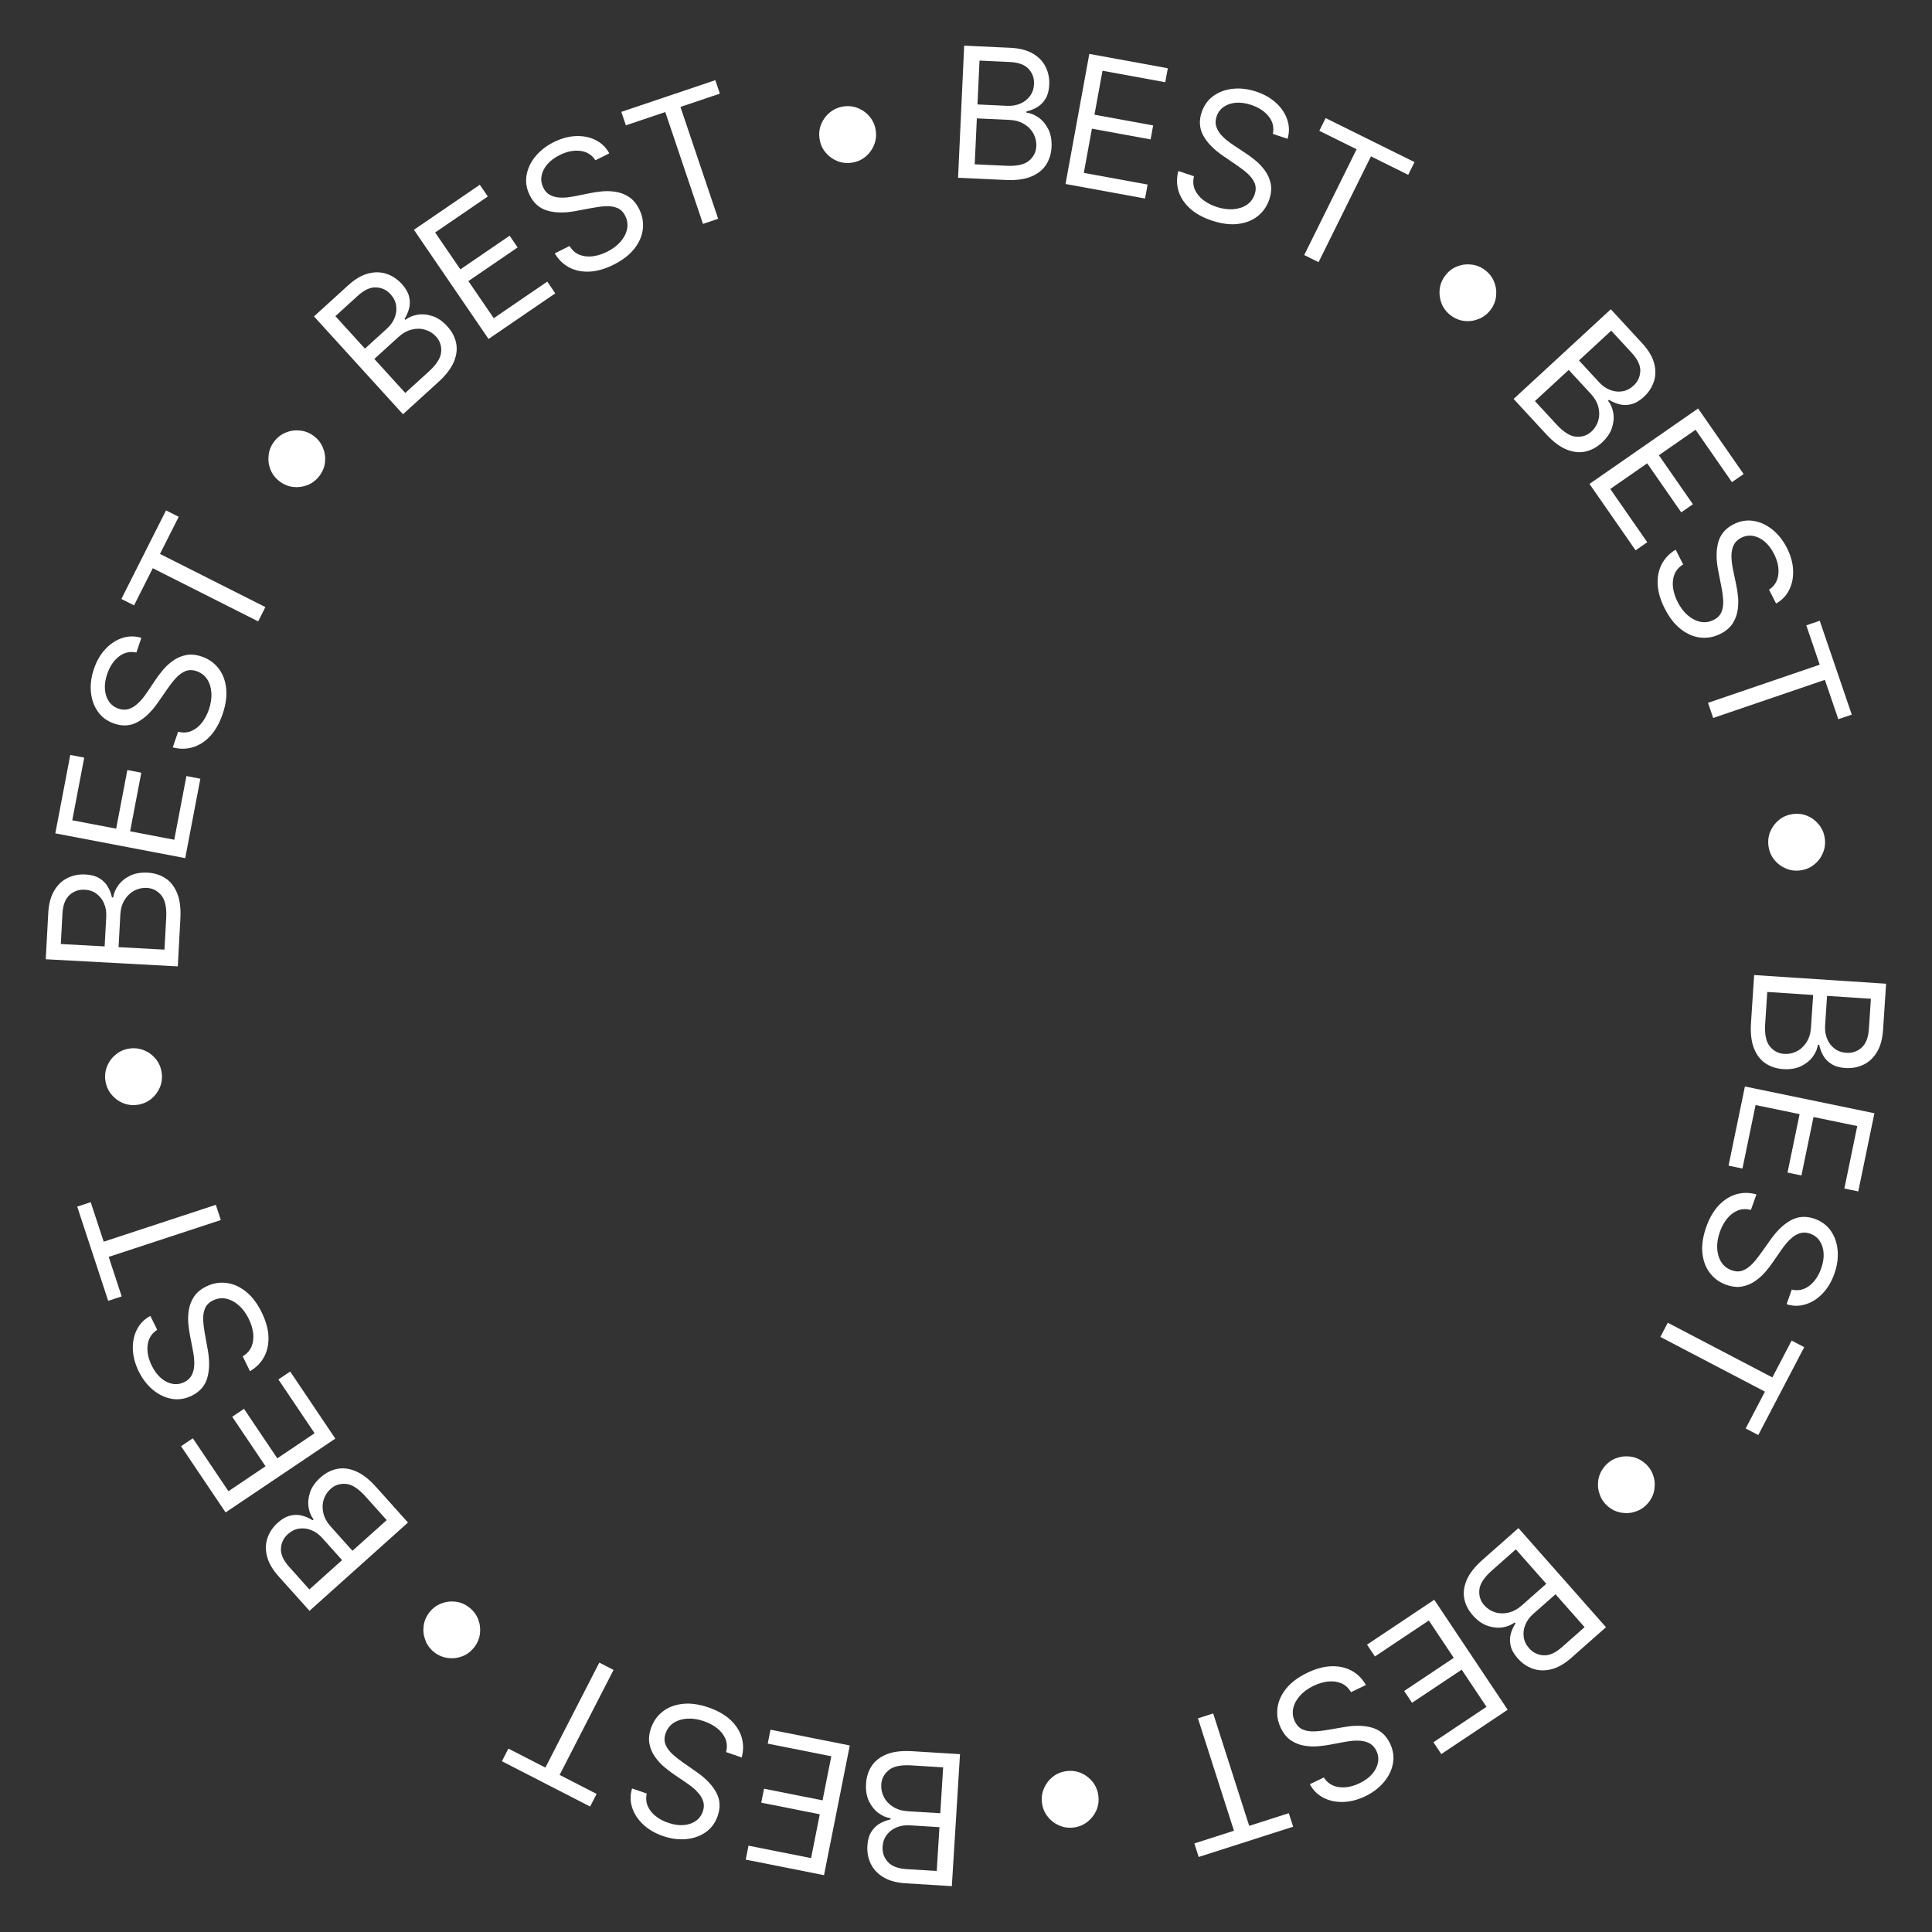 <?xml version="1.0" encoding="UTF-8"?> <svg xmlns="http://www.w3.org/2000/svg" width="340" height="340" viewBox="0 0 340 340" fill="none"><rect x="0" y="0" width="340" height="340" fill="#333333" stroke="none"/><path d="M308.699 171.593L331.922 173.119L331.389 181.237C331.282 182.855 330.915 184.171 330.287 185.185C329.666 186.2 328.87 186.933 327.899 187.386C326.935 187.839 325.886 188.028 324.752 187.953C323.755 187.888 322.942 187.656 322.316 187.258C321.688 186.868 321.204 186.373 320.864 185.773C320.524 185.182 320.284 184.547 320.147 183.87L319.92 183.855C319.828 184.563 319.531 185.261 319.031 185.949C318.53 186.637 317.84 187.196 316.962 187.624C316.083 188.052 315.032 188.226 313.807 188.145C312.643 188.069 311.613 187.736 310.718 187.145C309.823 186.555 309.141 185.671 308.672 184.494C308.203 183.317 308.028 181.814 308.148 179.984L308.699 171.593ZM311.009 174.569L310.643 180.148C310.522 181.985 310.792 183.312 311.452 184.13C312.119 184.956 312.962 185.402 313.983 185.469C314.769 185.521 315.508 185.368 316.2 185.011C316.899 184.655 317.473 184.119 317.922 183.405C318.379 182.691 318.641 181.827 318.707 180.814L319.083 175.1L311.009 174.569ZM321.532 175.26L321.189 180.476C321.134 181.323 321.25 182.098 321.538 182.8C321.825 183.509 322.258 184.085 322.837 184.525C323.415 184.973 324.112 185.224 324.928 185.277C325.949 185.344 326.838 185.046 327.595 184.382C328.36 183.718 328.793 182.616 328.894 181.074L329.243 175.767L321.532 175.26Z" fill="white"></path><path d="M307.075 191.204L329.866 195.913L327.024 209.668L324.576 209.162L326.847 198.167L319.147 196.576L317.022 206.859L314.574 206.353L316.698 196.07L308.953 194.47L306.644 205.643L304.196 205.137L307.075 191.204Z" fill="white"></path><path d="M315.321 226.951C316.452 227.206 317.479 226.983 318.402 226.282C319.326 225.58 320.023 224.565 320.493 223.236C320.837 222.265 320.98 221.36 320.924 220.52C320.865 219.688 320.632 218.97 320.227 218.369C319.818 217.774 319.264 217.353 318.564 217.105C317.979 216.898 317.426 216.859 316.906 216.988C316.391 217.127 315.915 217.369 315.48 217.713C315.052 218.06 314.663 218.445 314.312 218.867C313.969 219.292 313.672 219.689 313.421 220.058L312.032 222.074C311.68 222.592 311.248 223.155 310.736 223.761C310.221 224.374 309.622 224.922 308.937 225.403C308.257 225.893 307.489 226.224 306.633 226.395C305.777 226.566 304.835 226.47 303.806 226.106C302.621 225.686 301.66 224.997 300.922 224.037C300.183 223.084 299.741 221.915 299.596 220.529C299.449 219.151 299.674 217.62 300.27 215.934C300.826 214.363 301.561 213.092 302.475 212.122C303.387 211.159 304.413 210.509 305.552 210.173C306.689 209.844 307.873 209.849 309.103 210.188L308.132 212.931C307.278 212.709 306.494 212.745 305.78 213.038C305.07 213.341 304.45 213.821 303.92 214.478C303.395 215.144 302.978 215.912 302.67 216.784C302.311 217.798 302.153 218.766 302.196 219.69C302.246 220.615 302.484 221.419 302.91 222.1C303.343 222.784 303.959 223.267 304.759 223.55C305.488 223.808 306.152 223.814 306.754 223.569C307.355 223.324 307.916 222.92 308.436 222.356C308.957 221.793 309.461 221.164 309.948 220.469L311.675 218.042C312.775 216.503 313.958 215.395 315.226 214.718C316.494 214.042 317.867 213.966 319.346 214.489C320.574 214.924 321.528 215.635 322.207 216.623C322.891 217.62 323.286 218.773 323.394 220.08C323.506 221.398 323.315 222.757 322.819 224.156C322.319 225.57 321.62 226.737 320.724 227.658C319.835 228.581 318.841 229.209 317.742 229.544C316.641 229.885 315.53 229.878 314.411 229.522L315.321 226.951Z" fill="white"></path><path d="M315.298 235.921L317.514 237.079L309.424 252.546L307.209 251.387L310.6 244.903L292.194 235.275L293.5 232.778L311.907 242.405L315.298 235.921Z" fill="white"></path><path d="M282.278 258.2C282.844 257.479 283.537 256.959 284.356 256.639C285.182 256.323 286.032 256.221 286.909 256.331C287.781 256.447 288.577 256.788 289.299 257.354C290.026 257.924 290.546 258.617 290.86 259.432C291.176 260.257 291.275 261.105 291.159 261.977C291.049 262.854 290.711 263.653 290.145 264.374C289.575 265.101 288.879 265.619 288.058 265.929C287.239 266.249 286.394 266.351 285.522 266.235C284.651 266.129 283.852 265.791 283.125 265.221C282.404 264.655 281.886 263.959 281.57 263.134C281.25 262.315 281.145 261.467 281.255 260.59C281.367 259.724 281.708 258.928 282.278 258.2Z" fill="white"></path><path d="M267.22 268.92L282.628 286.361L276.531 291.748C275.316 292.821 274.128 293.497 272.968 293.774C271.813 294.056 270.731 294.016 269.723 293.653C268.72 293.296 267.842 292.692 267.09 291.84C266.428 291.091 266.014 290.354 265.85 289.63C265.68 288.911 265.685 288.219 265.866 287.554C266.041 286.894 266.318 286.275 266.697 285.697L266.546 285.527C265.983 285.964 265.281 286.251 264.44 286.387C263.6 286.523 262.717 286.433 261.792 286.119C260.867 285.804 259.998 285.186 259.186 284.267C258.413 283.392 257.917 282.43 257.698 281.381C257.478 280.332 257.616 279.224 258.112 278.058C258.609 276.891 259.544 275.701 260.918 274.488L267.22 268.92ZM266.763 272.659L262.573 276.361C261.193 277.58 260.45 278.712 260.342 279.757C260.234 280.813 260.518 281.725 261.195 282.491C261.717 283.081 262.349 283.494 263.091 283.727C263.839 283.967 264.623 283.991 265.446 283.801C266.273 283.616 267.067 283.187 267.828 282.515L272.12 278.723L266.763 272.659ZM273.745 280.562L269.827 284.023C269.192 284.585 268.729 285.217 268.438 285.918C268.142 286.624 268.045 287.337 268.145 288.057C268.24 288.782 268.558 289.451 269.1 290.065C269.777 290.831 270.618 291.245 271.623 291.307C272.633 291.375 273.717 290.898 274.876 289.874L278.861 286.353L273.745 280.562Z" fill="white"></path><path d="M252.406 281.532L265.328 300.887L253.647 308.686L252.258 306.607L261.596 300.373L257.23 293.833L248.497 299.663L247.109 297.584L255.842 291.754L251.45 285.176L241.961 291.511L240.573 289.431L252.406 281.532Z" fill="white"></path><path d="M232.975 312.806C233.597 313.784 234.483 314.35 235.633 314.503C236.783 314.656 237.993 314.427 239.262 313.816C240.191 313.369 240.931 312.828 241.482 312.192C242.027 311.56 242.368 310.887 242.504 310.175C242.633 309.465 242.537 308.776 242.215 308.107C241.946 307.547 241.581 307.13 241.121 306.855C240.657 306.591 240.15 306.427 239.598 306.365C239.05 306.309 238.503 306.307 237.957 306.36C237.414 306.42 236.923 306.492 236.485 306.577L234.079 307.028C233.464 307.148 232.761 307.242 231.97 307.312C231.173 307.384 230.362 307.35 229.537 307.209C228.709 307.078 227.931 306.771 227.203 306.289C226.475 305.807 225.875 305.075 225.402 304.092C224.856 302.959 224.66 301.792 224.814 300.591C224.961 299.394 225.471 298.253 226.345 297.168C227.211 296.087 228.45 295.159 230.061 294.383C231.563 293.661 232.98 293.277 234.312 293.233C235.638 293.192 236.823 293.454 237.869 294.018C238.907 294.586 239.743 295.424 240.377 296.531L237.756 297.793C237.306 297.034 236.725 296.507 236.011 296.211C235.293 295.926 234.516 295.83 233.677 295.922C232.835 296.025 231.998 296.276 231.165 296.677C230.196 297.144 229.401 297.719 228.781 298.405C228.164 299.097 227.766 299.835 227.589 300.618C227.414 301.408 227.511 302.186 227.879 302.95C228.214 303.646 228.681 304.119 229.28 304.369C229.88 304.619 230.563 304.727 231.329 304.695C232.095 304.662 232.896 304.571 233.732 304.421L236.667 303.916C238.532 303.599 240.153 303.647 241.529 304.061C242.905 304.475 243.933 305.388 244.613 306.801C245.178 307.975 245.354 309.152 245.139 310.331C244.922 311.521 244.39 312.617 243.545 313.621C242.696 314.635 241.603 315.464 240.265 316.108C238.913 316.758 237.595 317.094 236.31 317.115C235.029 317.143 233.881 316.889 232.866 316.352C231.844 315.818 231.061 315.03 230.518 313.989L232.975 312.806Z" fill="white"></path><path d="M226.808 319.088L227.571 321.469L210.949 326.795L210.186 324.414L217.155 322.181L210.818 302.399L213.501 301.539L219.839 321.321L226.808 319.088Z" fill="white"></path><path d="M187.717 311.685C188.627 311.572 189.485 311.691 190.292 312.041C191.099 312.399 191.775 312.926 192.32 313.622C192.856 314.319 193.181 315.122 193.294 316.032C193.408 316.949 193.289 317.807 192.937 318.606C192.579 319.414 192.052 320.086 191.355 320.623C190.659 321.167 189.857 321.496 188.947 321.609C188.03 321.722 187.171 321.6 186.371 321.241C185.564 320.891 184.892 320.367 184.355 319.67C183.812 318.982 183.483 318.179 183.37 317.262C183.257 316.352 183.38 315.493 183.738 314.686C184.088 313.879 184.611 313.203 185.307 312.659C185.996 312.123 186.8 311.798 187.717 311.685Z" fill="white"></path><path d="M168.944 308.704L167.508 331.932L159.387 331.43C157.769 331.33 156.452 330.968 155.435 330.343C154.418 329.726 153.682 328.933 153.225 327.964C152.769 327.002 152.576 325.954 152.646 324.82C152.707 323.822 152.936 323.009 153.332 322.38C153.72 321.751 154.213 321.266 154.811 320.923C155.401 320.58 156.035 320.339 156.711 320.198L156.725 319.971C156.017 319.882 155.318 319.588 154.628 319.09C153.938 318.592 153.377 317.905 152.945 317.028C152.513 316.151 152.336 315.1 152.411 313.875C152.483 312.711 152.813 311.68 153.399 310.783C153.986 309.885 154.867 309.2 156.043 308.726C157.218 308.252 158.721 308.072 160.551 308.185L168.944 308.704ZM165.977 311.025L160.396 310.68C158.559 310.567 157.233 310.841 156.417 311.504C155.594 312.175 155.151 313.02 155.088 314.041C155.039 314.827 155.195 315.566 155.554 316.256C155.914 316.953 156.451 317.526 157.168 317.972C157.883 318.426 158.748 318.685 159.761 318.747L165.477 319.101L165.977 311.025ZM165.326 321.55L160.109 321.228C159.262 321.176 158.488 321.295 157.787 321.585C157.078 321.876 156.505 322.311 156.067 322.891C155.621 323.47 155.373 324.169 155.322 324.985C155.259 326.006 155.561 326.894 156.228 327.648C156.894 328.411 157.999 328.84 159.541 328.935L164.849 329.263L165.326 321.55Z" fill="white"></path><path d="M149.548 307.172L145.013 329.999L131.237 327.262L131.724 324.81L142.736 326.997L144.268 319.284L133.969 317.238L134.457 314.786L144.755 316.832L146.296 309.075L135.106 306.852L135.593 304.4L149.548 307.172Z" fill="white"></path><path d="M113.814 315.63C113.566 316.763 113.797 317.788 114.506 318.707C115.215 319.625 116.235 320.314 117.567 320.774C118.541 321.11 119.447 321.247 120.286 321.185C121.118 321.119 121.834 320.882 122.432 320.471C123.024 320.058 123.441 319.501 123.683 318.799C123.886 318.212 123.921 317.659 123.788 317.14C123.645 316.626 123.399 316.153 123.052 315.72C122.702 315.294 122.315 314.908 121.889 314.561C121.462 314.221 121.063 313.927 120.692 313.678L118.665 312.305C118.144 311.957 117.579 311.529 116.969 311.021C116.351 310.511 115.8 309.916 115.314 309.235C114.818 308.559 114.481 307.793 114.304 306.939C114.126 306.084 114.215 305.141 114.572 304.11C114.982 302.921 115.665 301.955 116.619 301.21C117.567 300.464 118.732 300.013 120.116 299.858C121.493 299.7 123.027 299.913 124.717 300.497C126.292 301.041 127.568 301.767 128.545 302.674C129.515 303.578 130.173 304.598 130.517 305.735C130.855 306.87 130.858 308.053 130.529 309.286L127.779 308.336C127.995 307.481 127.953 306.697 127.654 305.984C127.345 305.277 126.861 304.661 126.201 304.136C125.531 303.616 124.759 303.205 123.885 302.903C122.869 302.552 121.899 302.401 120.976 302.451C120.05 302.508 119.249 302.752 118.571 303.183C117.89 303.621 117.412 304.241 117.135 305.043C116.882 305.774 116.881 306.438 117.131 307.038C117.381 307.637 117.789 308.195 118.356 308.711C118.923 309.228 119.556 309.727 120.255 310.209L122.695 311.917C124.242 313.005 125.359 314.181 126.045 315.444C126.731 316.706 126.818 318.079 126.305 319.561C125.88 320.793 125.176 321.752 124.193 322.438C123.201 323.129 122.052 323.534 120.745 323.651C119.428 323.773 118.068 323.592 116.664 323.107C115.247 322.617 114.074 321.928 113.147 321.038C112.218 320.156 111.582 319.167 111.239 318.071C110.889 316.972 110.888 315.862 111.236 314.739L113.814 315.63Z" fill="white"></path><path d="M104.993 315.699L103.851 317.923L88.325 309.948L89.467 307.724L95.977 311.068L105.468 292.59L107.975 293.878L98.483 312.355L104.993 315.699Z" fill="white"></path><path d="M82.562 282.874C83.287 283.434 83.812 284.123 84.138 284.94C84.46 285.763 84.569 286.613 84.465 287.491C84.355 288.363 84.02 289.162 83.46 289.888C82.894 290.619 82.205 291.145 81.393 291.465C80.57 291.786 79.722 291.892 78.85 291.782C77.972 291.678 77.171 291.346 76.446 290.785C75.714 290.22 75.191 289.528 74.876 288.71C74.55 287.893 74.442 287.048 74.551 286.176C74.65 285.304 74.983 284.503 75.548 283.772C76.109 283.046 76.8 282.523 77.623 282.202C78.44 281.876 79.287 281.765 80.165 281.868C81.031 281.973 81.831 282.309 82.562 282.874Z" fill="white"></path><path d="M71.797 267.944L54.468 283.479L49.037 277.421C47.955 276.214 47.271 275.031 46.986 273.873C46.694 272.72 46.727 271.638 47.082 270.627C47.432 269.621 48.03 268.739 48.876 267.981C49.621 267.313 50.355 266.895 51.077 266.725C51.795 266.549 52.487 266.55 53.154 266.725C53.815 266.896 54.436 267.168 55.016 267.543L55.185 267.392C54.744 266.831 54.452 266.131 54.31 265.292C54.168 264.452 54.251 263.569 54.559 262.642C54.867 261.714 55.478 260.841 56.392 260.022C57.261 259.243 58.219 258.74 59.267 258.513C60.315 258.286 61.423 258.416 62.593 258.904C63.763 259.391 64.96 260.318 66.184 261.683L71.797 267.944ZM68.054 267.514L64.322 263.351C63.093 261.981 61.956 261.245 60.91 261.145C59.853 261.045 58.944 261.336 58.182 262.019C57.596 262.545 57.188 263.179 56.96 263.923C56.726 264.672 56.707 265.457 56.904 266.278C57.095 267.104 57.529 267.895 58.207 268.651L62.03 272.915L68.054 267.514ZM60.202 274.554L56.713 270.662C56.147 270.03 55.512 269.571 54.808 269.286C54.1 268.995 53.386 268.903 52.667 269.008C51.943 269.108 51.276 269.431 50.667 269.978C49.905 270.66 49.497 271.504 49.442 272.51C49.382 273.521 49.867 274.601 50.899 275.752L54.449 279.712L60.202 274.554Z" fill="white"></path><path d="M59.01 253.17L39.702 266.163L31.86 254.51L33.935 253.114L40.203 262.429L46.727 258.039L40.865 249.327L42.939 247.932L48.801 256.643L55.363 252.227L48.993 242.762L51.067 241.366L59.01 253.17Z" fill="white"></path><path d="M27.662 234.025C26.688 234.654 26.129 235.544 25.985 236.695C25.84 237.846 26.078 239.054 26.699 240.319C27.153 241.244 27.699 241.98 28.339 242.527C28.975 243.067 29.65 243.403 30.364 243.534C31.075 243.658 31.763 243.556 32.43 243.229C32.987 242.956 33.402 242.588 33.673 242.126C33.934 241.66 34.094 241.152 34.152 240.6C34.204 240.051 34.201 239.504 34.145 238.958C34.081 238.416 34.005 237.926 33.917 237.488L33.447 235.085C33.323 234.471 33.224 233.769 33.148 232.979C33.07 232.182 33.098 231.371 33.233 230.546C33.358 229.716 33.659 228.936 34.136 228.204C34.612 227.473 35.34 226.867 36.319 226.387C37.449 225.833 38.614 225.628 39.816 225.773C41.014 225.911 42.159 226.413 43.25 227.278C44.337 228.137 45.275 229.369 46.062 230.974C46.796 232.471 47.19 233.885 47.244 235.217C47.295 236.542 47.042 237.729 46.485 238.778C45.925 239.821 45.094 240.663 43.991 241.306L42.71 238.694C43.466 238.239 43.988 237.653 44.279 236.937C44.559 236.218 44.649 235.439 44.55 234.601C44.442 233.76 44.184 232.925 43.777 232.095C43.303 231.129 42.721 230.339 42.032 229.724C41.335 229.112 40.594 228.72 39.81 228.548C39.018 228.379 38.241 228.482 37.48 228.855C36.786 229.195 36.316 229.666 36.071 230.267C35.826 230.869 35.722 231.552 35.761 232.318C35.799 233.084 35.896 233.885 36.052 234.719L36.579 237.651C36.91 239.513 36.874 241.134 36.47 242.513C36.067 243.893 35.161 244.927 33.753 245.618C32.583 246.192 31.408 246.376 30.227 246.17C29.036 245.961 27.935 245.438 26.925 244.6C25.905 243.759 25.068 242.672 24.414 241.338C23.754 239.992 23.408 238.676 23.377 237.392C23.34 236.111 23.586 234.961 24.115 233.942C24.642 232.916 25.423 232.127 26.461 231.576L27.662 234.025Z" fill="white"></path><path d="M21.414 228.145L19.039 228.926L13.588 212.344L15.963 211.564L18.248 218.516L37.982 212.029L38.862 214.706L19.128 221.193L21.414 228.145Z" fill="white"></path><path d="M28.456 188.823C28.576 189.731 28.464 190.591 28.12 191.4C27.768 192.21 27.246 192.89 26.555 193.44C25.862 193.982 25.061 194.313 24.152 194.433C23.236 194.554 22.377 194.441 21.575 194.096C20.764 193.744 20.088 193.222 19.546 192.53C18.996 191.838 18.662 191.038 18.542 190.129C18.421 189.212 18.537 188.353 18.89 187.55C19.234 186.74 19.753 186.065 20.445 185.523C21.129 184.974 21.93 184.639 22.846 184.519C23.755 184.399 24.614 184.515 25.425 184.866C26.234 185.211 26.914 185.729 27.463 186.42C28.005 187.105 28.335 187.906 28.456 188.823Z" fill="white"></path><path d="M31.29 170.069L8.051 168.812L8.491 160.688C8.578 159.069 8.93 157.749 9.547 156.728C10.156 155.706 10.943 154.963 11.909 154.5C12.867 154.036 13.914 153.834 15.049 153.896C16.047 153.95 16.862 154.172 17.493 154.563C18.125 154.946 18.615 155.435 18.962 156.031C19.309 156.618 19.556 157.25 19.701 157.926L19.928 157.938C20.012 157.229 20.3 156.528 20.793 155.834C21.286 155.14 21.969 154.573 22.843 154.135C23.716 153.697 24.765 153.511 25.991 153.577C27.156 153.64 28.189 153.961 29.091 154.541C29.993 155.121 30.685 155.997 31.168 157.169C31.651 158.34 31.843 159.842 31.744 161.672L31.29 170.069ZM28.946 167.12L29.248 161.537C29.347 159.699 29.062 158.375 28.393 157.565C27.716 156.747 26.867 156.31 25.846 156.255C25.059 156.212 24.322 156.374 23.635 156.738C22.94 157.103 22.372 157.645 21.931 158.365C21.482 159.084 21.231 159.95 21.176 160.964L20.867 166.683L28.946 167.12ZM18.416 166.551L18.698 161.331C18.744 160.484 18.619 159.711 18.323 159.012C18.027 158.305 17.587 157.735 17.004 157.302C16.421 156.861 15.721 156.618 14.904 156.574C13.883 156.518 12.997 156.827 12.248 157.5C11.491 158.172 11.07 159.28 10.987 160.823L10.7 166.133L18.416 166.551Z" fill="white"></path><path d="M32.596 151.017L9.735 146.657L12.367 132.86L14.822 133.328L12.719 144.357L20.443 145.83L22.41 135.516L24.866 135.984L22.899 146.298L30.668 147.78L32.806 136.573L35.261 137.042L32.596 151.017Z" fill="white"></path><path d="M23.997 114.835C22.863 114.592 21.838 114.827 20.923 115.539C20.008 116.251 19.322 117.274 18.867 118.607C18.534 119.582 18.401 120.489 18.467 121.328C18.535 122.16 18.776 122.875 19.188 123.472C19.603 124.062 20.162 124.477 20.865 124.716C21.453 124.917 22.006 124.95 22.524 124.814C23.038 124.67 23.51 124.423 23.942 124.073C24.366 123.722 24.751 123.333 25.096 122.907C25.435 122.478 25.728 122.077 25.975 121.705L27.34 119.674C27.687 119.152 28.112 118.585 28.617 117.973C29.125 117.353 29.718 116.799 30.397 116.311C31.072 115.812 31.836 115.473 32.69 115.292C33.544 115.111 34.488 115.197 35.52 115.55C36.71 115.956 37.679 116.635 38.427 117.586C39.178 118.531 39.633 119.695 39.793 121.078C39.956 122.455 39.748 123.989 39.171 125.681C38.632 127.258 37.912 128.537 37.009 129.518C36.108 130.491 35.09 131.152 33.954 131.501C32.821 131.843 31.638 131.851 30.404 131.526L31.343 128.773C32.2 128.985 32.983 128.94 33.694 128.639C34.401 128.328 35.016 127.841 35.538 127.179C36.055 126.507 36.463 125.733 36.762 124.859C37.109 123.841 37.256 122.87 37.203 121.947C37.142 121.022 36.895 120.221 36.462 119.545C36.021 118.866 35.399 118.39 34.596 118.116C33.865 117.866 33.2 117.868 32.602 118.12C32.003 118.372 31.447 118.782 30.933 119.351C30.418 119.92 29.922 120.555 29.442 121.256L27.743 123.702C26.661 125.254 25.49 126.375 24.23 127.065C22.969 127.756 21.597 127.848 20.113 127.341C18.88 126.921 17.918 126.22 17.228 125.24C16.533 124.251 16.124 123.102 16.002 121.796C15.875 120.48 16.051 119.119 16.53 117.714C17.015 116.294 17.7 115.119 18.586 114.189C19.465 113.256 20.452 112.616 21.547 112.269C22.644 111.915 23.754 111.91 24.878 112.254L23.997 114.835Z" fill="white"></path><path d="M23.59 106.533L21.358 105.407L29.217 89.822L31.45 90.948L28.154 97.482L46.702 106.836L45.433 109.353L26.885 99.999L23.59 106.533Z" fill="white"></path><path d="M56.205 83.76C55.65 84.489 54.965 85.02 54.151 85.352C53.33 85.679 52.48 85.794 51.602 85.697C50.729 85.593 49.928 85.264 49.198 84.709C48.463 84.149 47.932 83.464 47.606 82.654C47.279 81.833 47.167 80.986 47.27 80.113C47.368 79.235 47.694 78.431 48.249 77.702C48.809 76.966 49.497 76.438 50.313 76.117C51.128 75.785 51.972 75.67 52.845 75.774C53.717 75.866 54.521 76.193 55.256 76.753C55.986 77.308 56.514 77.996 56.841 78.817C57.173 79.631 57.291 80.478 57.193 81.356C57.095 82.223 56.765 83.024 56.205 83.76Z" fill="white"></path><path d="M70.918 72.899L55.257 55.684L61.275 50.209C62.474 49.118 63.652 48.425 64.808 48.131C65.96 47.832 67.042 47.856 68.055 48.204C69.063 48.547 69.949 49.139 70.714 49.979C71.387 50.719 71.811 51.45 71.986 52.171C72.167 52.888 72.171 53.58 72 54.247C71.835 54.91 71.567 55.532 71.196 56.116L71.349 56.284C71.906 55.838 72.604 55.541 73.442 55.393C74.281 55.245 75.165 55.322 76.094 55.623C77.024 55.925 77.902 56.529 78.728 57.437C79.513 58.3 80.022 59.255 80.257 60.301C80.492 61.347 80.37 62.456 79.891 63.63C79.412 64.803 78.494 66.007 77.138 67.24L70.918 72.899ZM71.32 69.153L75.456 65.391C76.817 64.152 77.544 63.009 77.637 61.963C77.73 60.905 77.432 59.998 76.744 59.242C76.213 58.659 75.576 58.256 74.83 58.033C74.079 57.804 73.294 57.791 72.475 57.994C71.65 58.191 70.863 58.631 70.112 59.314L65.875 63.168L71.32 69.153ZM64.224 61.353L68.09 57.835C68.718 57.264 69.172 56.626 69.452 55.921C69.737 55.21 69.825 54.496 69.714 53.777C69.609 53.053 69.281 52.389 68.73 51.784C68.042 51.027 67.195 50.625 66.189 50.578C65.178 50.525 64.101 51.018 62.958 52.058L59.024 55.637L64.224 61.353Z" fill="white"></path><path d="M85.976 59.653L72.842 40.44L84.437 32.514L85.848 34.578L76.579 40.914L81.017 47.405L89.685 41.48L91.096 43.544L82.428 49.469L86.891 55.998L96.31 49.56L97.721 51.624L85.976 59.653Z" fill="white"></path><path d="M104.787 28.208C104.15 27.239 103.256 26.687 102.104 26.551C100.952 26.415 99.746 26.662 98.485 27.292C97.564 27.753 96.832 28.305 96.289 28.948C95.754 29.588 95.423 30.266 95.298 30.981C95.179 31.692 95.286 32.38 95.618 33.044C95.895 33.6 96.266 34.012 96.73 34.279C97.198 34.537 97.707 34.693 98.26 34.747C98.808 34.795 99.356 34.788 99.901 34.727C100.443 34.66 100.933 34.58 101.37 34.489L103.769 34.002C104.382 33.873 105.083 33.768 105.873 33.687C106.669 33.602 107.48 33.625 108.307 33.754C109.137 33.873 109.92 34.167 110.655 34.639C111.39 35.11 112.001 35.833 112.489 36.809C113.051 37.934 113.264 39.098 113.128 40.3C112.999 41.5 112.506 42.648 111.648 43.746C110.798 44.84 109.573 45.786 107.973 46.586C106.483 47.331 105.071 47.735 103.74 47.799C102.415 47.86 101.226 47.616 100.173 47.066C99.126 46.514 98.277 45.689 97.627 44.591L100.229 43.291C100.69 44.043 101.279 44.561 101.998 44.846C102.719 45.121 103.498 45.206 104.335 45.101C105.175 44.986 106.009 44.722 106.836 44.309C107.798 43.828 108.584 43.24 109.194 42.546C109.801 41.845 110.187 41.101 110.353 40.315C110.516 39.522 110.408 38.746 110.029 37.987C109.683 37.296 109.209 36.83 108.606 36.59C108.003 36.349 107.319 36.25 106.553 36.294C105.787 36.338 104.988 36.441 104.154 36.604L101.227 37.152C99.367 37.497 97.746 37.473 96.364 37.079C94.981 36.686 93.94 35.788 93.239 34.385C92.656 33.22 92.463 32.046 92.66 30.863C92.861 29.671 93.376 28.566 94.206 27.55C95.04 26.524 96.121 25.679 97.449 25.015C98.791 24.345 100.104 23.989 101.388 23.949C102.668 23.902 103.82 24.139 104.843 24.661C105.873 25.18 106.667 25.956 107.226 26.989L104.787 28.208Z" fill="white"></path><path d="M110.143 22.055L109.345 19.686L125.885 14.11L126.683 16.479L119.748 18.817L126.384 38.501L123.713 39.401L117.078 19.717L110.143 22.055Z" fill="white"></path><path d="M149.862 28.635C148.954 28.761 148.094 28.656 147.282 28.318C146.469 27.972 145.785 27.456 145.23 26.768C144.683 26.08 144.345 25.282 144.219 24.374C144.091 23.459 144.197 22.599 144.536 21.794C144.881 20.981 145.398 20.3 146.087 19.753C146.774 19.198 147.572 18.857 148.48 18.731C149.395 18.603 150.255 18.712 151.061 19.059C151.873 19.397 152.553 19.91 153.1 20.599C153.654 21.279 153.995 22.076 154.123 22.991C154.249 23.899 154.14 24.76 153.795 25.573C153.457 26.385 152.944 27.069 152.256 27.623C151.575 28.17 150.777 28.507 149.862 28.635Z" fill="white"></path><path d="M168.602 31.283L169.68 8.035L177.807 8.412C179.427 8.487 180.749 8.829 181.775 9.437C182.802 10.039 183.55 10.82 184.021 11.783C184.493 12.737 184.702 13.782 184.65 14.917C184.603 15.916 184.387 16.733 184.002 17.367C183.623 18.002 183.138 18.495 182.545 18.847C181.96 19.199 181.33 19.45 180.656 19.601L180.645 19.828C181.355 19.907 182.058 20.189 182.756 20.677C183.454 21.164 184.025 21.843 184.471 22.713C184.916 23.583 185.11 24.631 185.053 25.857C184.999 27.022 184.685 28.058 184.113 28.964C183.54 29.871 182.669 30.57 181.501 31.062C180.333 31.553 178.834 31.757 177.002 31.672L168.602 31.283ZM171.533 28.916L177.118 29.175C178.957 29.26 180.279 28.965 181.084 28.289C181.897 27.607 182.327 26.754 182.374 25.733C182.41 24.946 182.244 24.21 181.873 23.525C181.503 22.833 180.957 22.269 180.234 21.834C179.511 21.391 178.643 21.146 177.629 21.099L171.908 20.834L171.533 28.916ZM172.021 18.382L177.243 18.624C178.091 18.663 178.863 18.532 179.559 18.231C180.263 17.93 180.83 17.486 181.259 16.899C181.696 16.312 181.933 15.611 181.971 14.793C182.018 13.771 181.703 12.889 181.024 12.144C180.346 11.392 179.235 10.981 177.691 10.909L172.379 10.663L172.021 18.382Z" fill="white"></path><path d="M187.515 32.379L191.7 9.485L205.516 12.011L205.067 14.47L194.023 12.451L192.608 20.187L202.937 22.075L202.488 24.534L192.159 22.646L190.736 30.426L201.959 32.478L201.51 34.937L187.515 32.379Z" fill="white"></path><path d="M224.003 23.565C224.237 22.43 223.995 21.407 223.276 20.497C222.557 19.587 221.529 18.909 220.192 18.464C219.214 18.138 218.306 18.012 217.468 18.084C216.636 18.159 215.924 18.404 215.33 18.822C214.743 19.241 214.333 19.803 214.098 20.507C213.902 21.097 213.873 21.65 214.012 22.168C214.161 22.68 214.412 23.151 214.764 23.579C215.119 24.001 215.511 24.383 215.94 24.725C216.371 25.061 216.773 25.35 217.147 25.595L219.189 26.945C219.714 27.287 220.284 27.709 220.9 28.209C221.523 28.712 222.081 29.301 222.575 29.977C223.079 30.647 223.424 31.409 223.611 32.261C223.798 33.114 223.72 34.058 223.375 35.093C222.978 36.286 222.306 37.261 221.36 38.016C220.421 38.773 219.261 39.237 217.879 39.408C216.504 39.581 214.968 39.385 213.272 38.82C211.69 38.294 210.406 37.583 209.418 36.687C208.438 35.794 207.769 34.781 207.412 33.648C207.062 32.517 207.045 31.334 207.36 30.097L210.121 31.016C209.915 31.874 209.965 32.657 210.272 33.366C210.589 34.071 211.08 34.681 211.746 35.199C212.422 35.711 213.199 36.113 214.076 36.405C215.096 36.745 216.068 36.885 216.99 36.824C217.915 36.757 218.714 36.504 219.387 36.065C220.062 35.619 220.534 34.994 220.802 34.189C221.046 33.456 221.039 32.791 220.783 32.194C220.526 31.598 220.112 31.045 219.539 30.535C218.966 30.025 218.328 29.533 217.623 29.058L215.164 27.378C213.604 26.307 212.474 25.145 211.774 23.89C211.074 22.635 210.972 21.263 211.467 19.775C211.879 18.539 212.572 17.572 213.547 16.875C214.531 16.172 215.676 15.755 216.982 15.623C218.297 15.486 219.659 15.652 221.068 16.12C222.491 16.594 223.671 17.271 224.608 18.149C225.548 19.021 226.195 20.003 226.55 21.095C226.912 22.19 226.925 23.3 226.591 24.427L224.003 23.565Z" fill="white"></path><path d="M232.179 23.022L233.288 20.782L248.931 28.526L247.822 30.766L241.263 27.519L232.047 46.136L229.521 44.885L238.738 26.269L232.179 23.022Z" fill="white"></path><path d="M255.325 55.516C254.592 54.966 254.056 54.285 253.718 53.473C253.385 52.655 253.264 51.806 253.355 50.927C253.452 50.053 253.775 49.249 254.325 48.516C254.88 47.777 255.561 47.241 256.368 46.909C257.187 46.576 258.033 46.458 258.907 46.555C259.786 46.645 260.592 46.966 261.325 47.516C262.065 48.071 262.598 48.755 262.925 49.568C263.263 50.38 263.384 51.224 263.287 52.098C263.2 52.971 262.88 53.777 262.325 54.516C261.775 55.249 261.091 55.783 260.273 56.116C259.461 56.454 258.615 56.577 257.737 56.486C256.868 56.394 256.065 56.071 255.325 55.516Z" fill="white"></path><path d="M266.374 70.21L283.475 54.425L288.994 60.404C290.094 61.595 290.794 62.767 291.097 63.921C291.405 65.07 291.388 66.153 291.047 67.168C290.712 68.179 290.127 69.07 289.292 69.84C288.557 70.519 287.83 70.948 287.109 71.128C286.394 71.314 285.702 71.324 285.033 71.158C284.37 70.997 283.745 70.734 283.159 70.367L282.992 70.521C283.442 71.075 283.744 71.771 283.898 72.608C284.052 73.445 283.982 74.33 283.687 75.261C283.393 76.193 282.794 77.075 281.893 77.908C281.035 78.699 280.085 79.216 279.04 79.458C277.996 79.701 276.885 79.587 275.708 79.116C274.532 78.645 273.322 77.737 272.078 76.389L266.374 70.21ZM270.123 70.585L273.915 74.694C275.164 76.046 276.312 76.765 277.359 76.85C278.417 76.935 279.322 76.631 280.074 75.937C280.653 75.403 281.051 74.762 281.268 74.015C281.491 73.262 281.499 72.477 281.29 71.659C281.087 70.836 280.641 70.052 279.953 69.306L276.068 65.098L270.123 70.585ZM277.872 63.433L281.417 67.274C281.993 67.897 282.634 68.346 283.342 68.621C284.054 68.902 284.769 68.984 285.487 68.868C286.21 68.757 286.872 68.425 287.473 67.87C288.224 67.176 288.62 66.326 288.661 65.32C288.706 64.308 288.205 63.235 287.157 62.099L283.55 58.191L277.872 63.433Z" fill="white"></path><path d="M279.722 85.162L298.838 71.887L306.849 83.424L304.795 84.85L298.392 75.628L291.933 80.113L297.922 88.738L295.868 90.164L289.879 81.539L283.383 86.05L289.89 95.422L287.837 96.847L279.722 85.162Z" fill="white"></path><path d="M311.322 103.774C312.286 103.13 312.832 102.232 312.959 101.079C313.087 99.926 312.831 98.722 312.191 97.466C311.724 96.548 311.167 95.82 310.519 95.283C309.875 94.752 309.195 94.427 308.479 94.306C307.767 94.193 307.08 94.305 306.418 94.641C305.865 94.923 305.456 95.297 305.191 95.763C304.937 96.232 304.785 96.743 304.735 97.296C304.691 97.845 304.702 98.392 304.767 98.937C304.839 99.479 304.922 99.968 305.016 100.404L305.521 102.799C305.654 103.412 305.764 104.112 305.851 104.901C305.942 105.697 305.926 106.508 305.803 107.336C305.69 108.167 305.401 108.951 304.935 109.69C304.47 110.428 303.751 111.045 302.779 111.54C301.658 112.11 300.496 112.332 299.292 112.205C298.092 112.085 296.94 111.6 295.836 110.751C294.736 109.909 293.78 108.691 292.969 107.097C292.213 105.612 291.798 104.204 291.724 102.873C291.653 101.549 291.889 100.358 292.43 99.3C292.975 98.249 293.794 97.395 294.887 96.736L296.206 99.329C295.458 99.795 294.943 100.388 294.664 101.109C294.395 101.832 294.316 102.612 294.427 103.448C294.548 104.287 294.818 105.119 295.237 105.943C295.725 106.901 296.319 107.683 297.018 108.288C297.723 108.889 298.47 109.27 299.257 109.431C300.051 109.588 300.826 109.474 301.582 109.089C302.271 108.738 302.733 108.261 302.969 107.656C303.206 107.051 303.299 106.366 303.249 105.601C303.2 104.835 303.091 104.036 302.922 103.204L302.352 100.281C301.993 98.424 302.006 96.802 302.389 95.417C302.772 94.032 303.662 92.984 305.06 92.273C306.221 91.681 307.393 91.48 308.577 91.668C309.771 91.859 310.879 92.366 311.902 93.189C312.934 94.015 313.787 95.09 314.461 96.413C315.141 97.75 315.506 99.06 315.556 100.344C315.613 101.624 315.384 102.778 314.869 103.805C314.358 104.838 313.588 105.638 312.559 106.205L311.322 103.774Z" fill="white"></path><path d="M317.876 110.05L320.242 109.243L325.88 125.762L323.514 126.569L321.15 119.643L301.491 126.353L300.581 123.686L320.24 116.976L317.876 110.05Z" fill="white"></path><path d="M311.232 148.947C311.099 148.04 311.198 147.179 311.53 146.365C311.869 145.549 312.38 144.861 313.063 144.301C313.747 143.748 314.543 143.405 315.45 143.271C316.364 143.137 317.225 143.236 318.032 143.568C318.848 143.908 319.532 144.419 320.085 145.104C320.645 145.787 320.992 146.582 321.126 147.489C321.26 148.403 321.158 149.264 320.817 150.073C320.486 150.887 319.978 151.571 319.293 152.124C318.618 152.683 317.823 153.03 316.908 153.164C316.001 153.298 315.14 153.195 314.324 152.856C313.51 152.524 312.822 152.017 312.262 151.334C311.71 150.657 311.367 149.861 311.232 148.947Z" fill="white"></path></svg> 